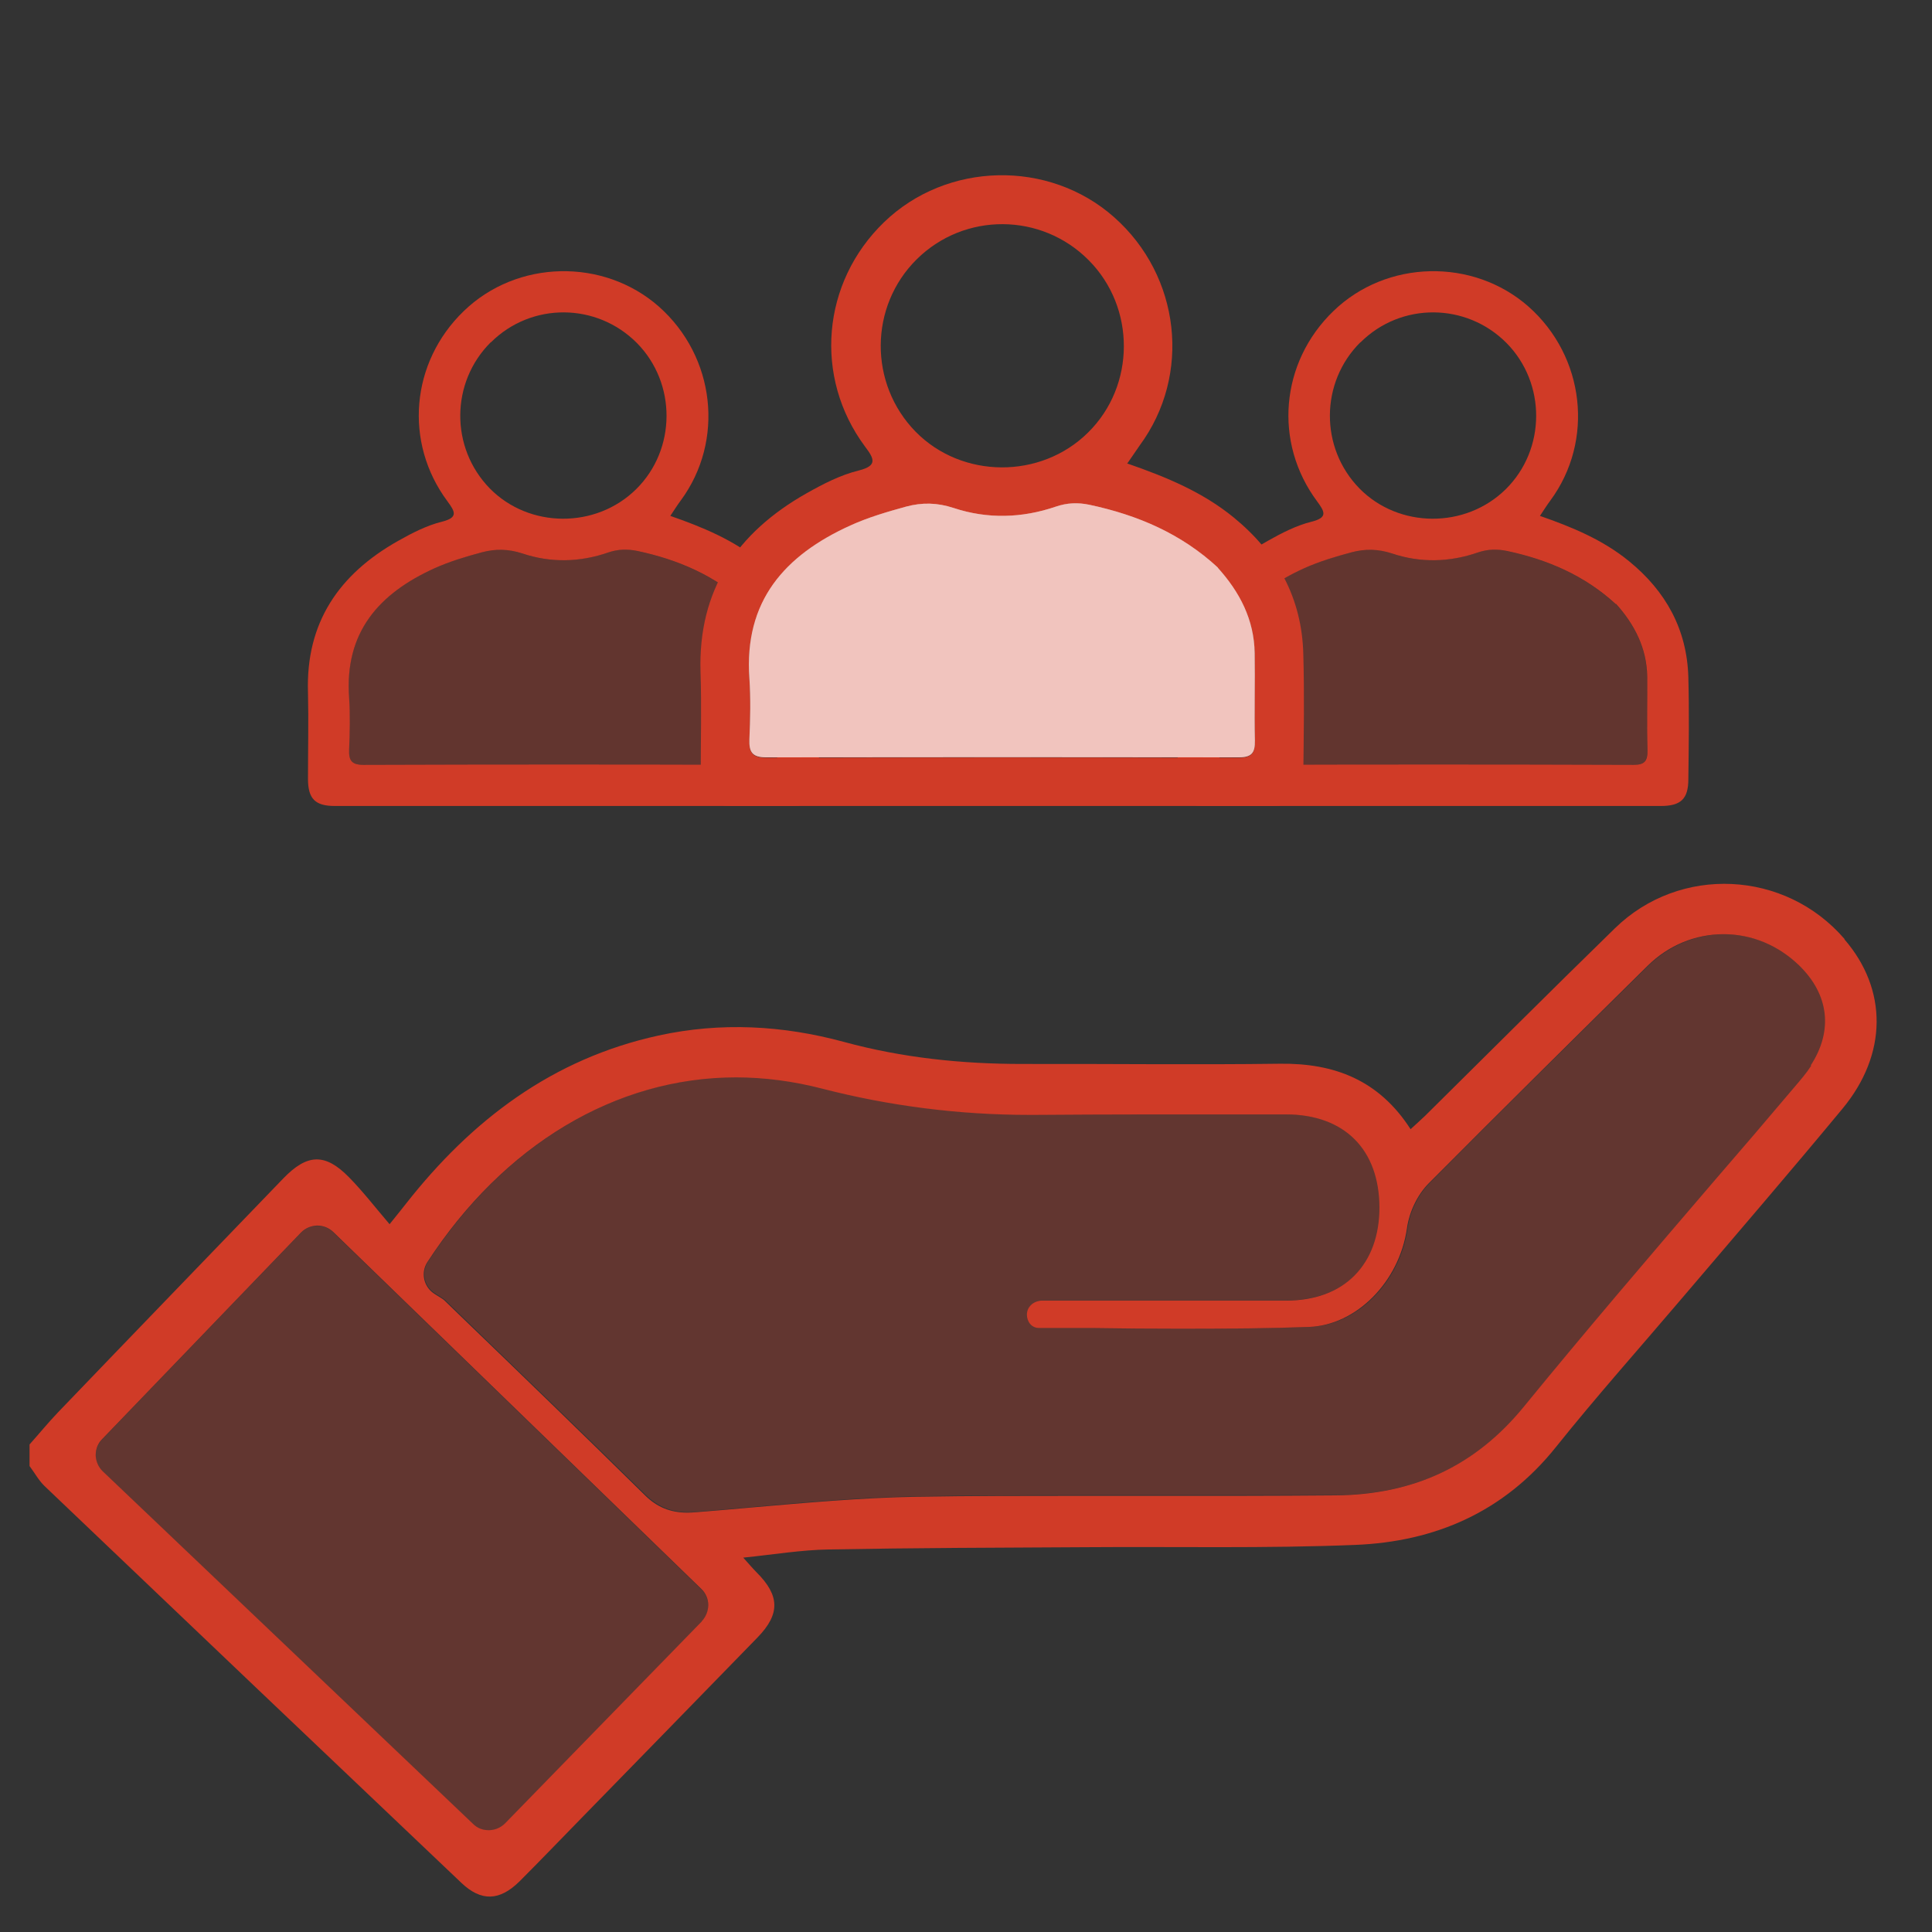 <?xml version="1.0" encoding="UTF-8"?>
<svg id="Layer_1" data-name="Layer 1" xmlns="http://www.w3.org/2000/svg" viewBox="0 0 85 85">
  <rect x="0" y="0" width="85" height="85" fill="#333333" stroke="none"/>
  <defs>
    <style>
      .cls-1 {
        fill: #fff;
      }

      .cls-1, .cls-2, .cls-3 {
        stroke-width: 0px;
      }

      .cls-2, .cls-4 {
        opacity: .3;
      }

      .cls-2, .cls-3 {
        fill: #d03b27;
      }
    </style>
  </defs>
  <path class="cls-3" d="m81.15,41.31c-2.61-3.03-7.24-3.26-10.1-.47-2.8,2.73-5.57,5.5-8.35,8.25-.2.19-.4.37-.64.59-1.39-2.16-3.35-2.91-5.74-2.88-3.78.05-7.56,0-11.35.01-2.66,0-5.27-.27-7.84-.97-2.69-.73-5.42-.88-8.16-.28-4.67,1.02-8.22,3.72-11.11,7.4-.17.22-.35.44-.72.9-.64-.75-1.18-1.45-1.79-2.07-1.05-1.07-1.84-1.03-2.89.06-3.3,3.43-6.61,6.85-9.91,10.29-.43.45-.83.94-1.25,1.41v.95c.22.29.4.63.66.88,6.1,5.82,12.21,11.64,18.33,17.45.88.84,1.69.81,2.57-.06.92-.92,1.81-1.85,2.72-2.78,2.59-2.65,5.17-5.3,7.75-7.95,1-1.03.98-1.84-.04-2.86-.17-.17-.33-.36-.59-.65,1.36-.14,2.56-.34,3.76-.36,3.78-.07,7.56-.08,11.34-.1,3.94-.03,7.88.06,11.82-.1,3.52-.14,6.55-1.45,8.83-4.3,1.8-2.25,3.72-4.4,5.59-6.6,2.35-2.76,4.71-5.5,7.02-8.29,1.99-2.4,1.99-5.25.09-7.45Zm-50.27,30.02l-8.66,8.89c-.2.2-.46.3-.72.3s-.5-.09-.69-.28l-16.29-15.51c-.19-.18-.3-.44-.31-.7,0-.27.09-.52.28-.71l8.75-9.09c.18-.19.44-.3.7-.31h.02c.26,0,.51.1.7.28l16.2,15.71c.19.18.3.44.3.7,0,.26-.1.52-.28.71Zm48.81-24.45c-.22.34-.48.64-.71.91-1.19,1.41-2.39,2.81-3.6,4.21-2.76,3.22-5.61,6.55-8.33,9.88-2.12,2.6-4.83,3.88-8.29,3.91-1.41.01-2.82.02-4.23.02h-7.01c-2.39,0-4.77,0-7.16.04-2.45.04-4.96.27-7.38.48-.78.07-1.57.14-2.35.2-.13.01-.26.02-.38.02-.75,0-1.35-.24-1.88-.77-2.7-2.66-5.43-5.3-8.16-7.93l-.65-.63c-.05-.05-.16-.12-.26-.18-.08-.05-.15-.09-.22-.14-.45-.31-.57-.92-.28-1.37,3.36-5.17,8.31-8.13,13.58-8.13,1.25,0,2.54.17,3.81.5,2.95.76,6.01,1.15,9.09,1.15h.29c1.54-.01,3.08-.02,4.62-.02h6.41c2.55.01,4.08,1.54,4.09,4.09,0,1.23-.37,2.26-1.09,2.99-.72.73-1.76,1.11-3.01,1.11h-10.55c-.08,0-.16,0-.23,0-.37.03-.63.29-.63.62,0,.29.19.59.55.59h2.37c1.28.02,2.56.03,3.84.03,2.2,0,3.99-.02,5.64-.08,2.09-.07,3.98-1.98,4.32-4.34.1-.73.47-1.49.96-1.98,3.25-3.27,6.54-6.52,9.63-9.57.91-.9,2.1-1.39,3.34-1.39s2.41.49,3.32,1.37c1.32,1.28,1.51,2.88.51,4.41Z"/>
  <g class="cls-4">
    <path class="cls-3" d="m79.18,42.47c-.91-.88-2.09-1.37-3.32-1.37s-2.43.5-3.34,1.39c-3.09,3.05-6.39,6.29-9.63,9.57-.49.49-.86,1.25-.96,1.98-.33,2.37-2.23,4.28-4.32,4.34-1.65.05-3.44.08-5.64.08-1.28,0-2.56,0-3.84-.02h-2.37c-.35-.01-.55-.32-.55-.61,0-.33.26-.59.63-.62.08,0,.15,0,.23,0h10.55c1.25,0,2.29-.39,3.01-1.11.72-.72,1.09-1.76,1.09-2.99,0-2.55-1.54-4.08-4.09-4.08h-6.41c-1.54-.01-3.08,0-4.62,0h-.29c-3.08,0-6.14-.38-9.09-1.15-1.27-.33-2.56-.5-3.81-.5-5.26,0-10.21,2.96-13.58,8.13-.3.46-.17,1.07.28,1.37.07.05.14.09.22.14.1.06.21.13.26.18l.65.63c2.73,2.64,5.46,5.27,8.16,7.93.53.52,1.13.77,1.88.77.12,0,.25,0,.38-.02.78-.06,1.57-.13,2.35-.2,2.42-.22,4.93-.44,7.38-.48,2.38-.04,4.77-.05,7.16-.05h7.01c1.41,0,2.82,0,4.23,0,3.46-.03,6.17-1.31,8.29-3.91,2.72-3.33,5.57-6.66,8.33-9.88,1.2-1.4,2.4-2.8,3.6-4.21.23-.27.48-.57.71-.91,1-1.53.82-3.13-.51-4.41Z"/>
    <path class="cls-3" d="m14.66,54.21c-.19-.18-.44-.28-.7-.28h-.02c-.27,0-.52.12-.7.31l-8.75,9.09c-.18.19-.29.45-.28.71,0,.27.12.52.31.7l16.29,15.51c.19.18.44.28.69.28.26,0,.52-.1.72-.3l8.66-8.89c.18-.19.29-.45.28-.71,0-.27-.11-.52-.3-.7l-16.2-15.71Z"/>
  </g>
  <g>
    <path class="cls-3" d="m29.47,22.69c1.44.5,2.79,1.06,3.94,2,1.62,1.32,2.55,3,2.61,5.1.04,1.49.02,2.99,0,4.49,0,.87-.33,1.18-1.21,1.18-6.69,0-13.39,0-20.08,0-.87,0-1.18-.32-1.18-1.2,0-1.27.03-2.54,0-3.8-.1-3.07,1.37-5.2,3.96-6.66.62-.35,1.26-.68,1.94-.85.72-.18.57-.44.24-.89-1.93-2.59-1.62-6.12.71-8.37,2.34-2.27,6.15-2.35,8.59-.2,2.48,2.2,2.9,5.9.96,8.53-.15.2-.28.41-.46.68Zm3.36,3.89c-1.37-1.26-3-1.96-4.79-2.34-.44-.09-.84-.08-1.26.06-1.26.44-2.55.47-3.8.05-.61-.2-1.18-.21-1.78-.05-.71.19-1.41.4-2.08.7-2.45,1.11-3.97,2.82-3.76,5.7.05.76.03,1.52,0,2.28-.02.48.11.67.63.67,5.88-.02,11.75-.02,17.63,0,.47,0,.61-.17.6-.62-.03-1.09,0-2.18-.01-3.27-.02-1.25-.56-2.29-1.37-3.19Zm-11.24-11.52c-1.77,1.76-1.79,4.64-.04,6.43,1.73,1.76,4.67,1.78,6.44.03,1.77-1.75,1.78-4.66.03-6.43-1.77-1.78-4.64-1.8-6.42-.03Z"/>
    <path class="cls-2" d="m32.83,26.57c.81.9,1.36,1.94,1.37,3.19.02,1.09-.01,2.18.01,3.27.01.45-.13.62-.6.62-5.88-.01-11.75-.01-17.63,0-.52,0-.65-.2-.63-.67.03-.76.05-1.52,0-2.28-.2-2.87,1.31-4.59,3.76-5.7.67-.3,1.37-.51,2.08-.7.6-.16,1.16-.16,1.78.05,1.26.42,2.55.38,3.8-.05.43-.15.83-.16,1.26-.06,1.79.38,3.42,1.08,4.79,2.34Z"/>
    <path class="cls-3" d="m67.73,22.69c1.44.5,2.79,1.06,3.94,2,1.62,1.32,2.55,3,2.61,5.1.04,1.49.02,2.99,0,4.49,0,.87-.33,1.18-1.21,1.18-6.69,0-13.39,0-20.08,0-.87,0-1.18-.32-1.18-1.2,0-1.27.03-2.54,0-3.8-.1-3.07,1.37-5.2,3.96-6.66.62-.35,1.26-.68,1.94-.85.72-.18.57-.44.24-.89-1.93-2.59-1.62-6.12.71-8.37,2.34-2.27,6.15-2.35,8.59-.2,2.48,2.2,2.9,5.9.96,8.53-.15.2-.28.41-.46.68Zm3.36,3.89c-1.37-1.26-3-1.96-4.79-2.34-.44-.09-.84-.08-1.26.06-1.26.44-2.55.47-3.8.05-.61-.2-1.18-.21-1.78-.05-.71.19-1.41.4-2.08.7-2.45,1.11-3.97,2.82-3.76,5.7.05.76.03,1.52,0,2.28-.02.48.11.67.63.67,5.88-.02,11.75-.02,17.63,0,.47,0,.61-.17.6-.62-.03-1.09,0-2.18-.01-3.27-.02-1.25-.56-2.29-1.37-3.19Zm-11.24-11.52c-1.77,1.76-1.79,4.64-.04,6.43,1.73,1.76,4.67,1.78,6.44.03,1.77-1.75,1.78-4.66.03-6.43-1.77-1.78-4.64-1.8-6.42-.03Z"/>
    <path class="cls-2" d="m71.09,26.57c.81.9,1.36,1.94,1.37,3.19.02,1.09-.01,2.18.01,3.27.01.45-.13.62-.6.62-5.88-.01-11.75-.01-17.63,0-.52,0-.65-.2-.63-.67.03-.76.05-1.52,0-2.28-.2-2.87,1.31-4.59,3.76-5.7.67-.3,1.37-.51,2.08-.7.6-.16,1.16-.16,1.78.05,1.26.42,2.55.38,3.8-.05.43-.15.83-.16,1.26-.06,1.79.38,3.42,1.08,4.79,2.34Z"/>
    <path class="cls-3" d="m49.62,20.4c1.7.59,3.29,1.25,4.65,2.36,1.91,1.56,3.01,3.54,3.07,6.02.05,1.76.02,3.53,0,5.29,0,1.02-.38,1.39-1.43,1.39-7.89,0-15.78,0-23.68,0-1.03,0-1.39-.38-1.4-1.42,0-1.49.04-2.99-.01-4.48-.11-3.62,1.61-6.13,4.67-7.86.73-.41,1.48-.8,2.29-1,.84-.21.68-.52.28-1.05-2.27-3.05-1.91-7.22.83-9.87,2.76-2.67,7.25-2.77,10.12-.23,2.93,2.59,3.42,6.95,1.13,10.05-.17.24-.33.49-.55.8Zm3.96,4.59c-1.62-1.48-3.54-2.31-5.64-2.76-.51-.11-.98-.1-1.49.08-1.48.52-3,.55-4.49.06-.72-.24-1.39-.25-2.1-.06-.84.23-1.66.47-2.45.83-2.89,1.31-4.68,3.33-4.44,6.72.06.89.04,1.79,0,2.69-.02.56.13.79.74.79,6.93-.02,13.86-.02,20.79,0,.56,0,.72-.2.71-.73-.03-1.28,0-2.57-.01-3.85-.02-1.48-.66-2.7-1.62-3.76Zm-13.25-13.58c-2.09,2.07-2.11,5.47-.05,7.58,2.04,2.08,5.51,2.1,7.59.04,2.09-2.06,2.1-5.5.03-7.58-2.08-2.1-5.47-2.12-7.57-.04Z"/>
    <path class="cls-1" d="m53.58,24.98c.96,1.07,1.6,2.28,1.62,3.76.02,1.28-.02,2.57.01,3.85.01.54-.15.73-.71.73-6.93-.01-13.86-.01-20.79,0-.61,0-.76-.23-.74-.79.04-.89.06-1.8,0-2.69-.24-3.39,1.55-5.41,4.44-6.72.79-.36,1.62-.6,2.45-.83.71-.19,1.37-.18,2.1.06,1.48.49,3,.45,4.49-.06.5-.17.97-.19,1.49-.08,2.11.45,4.03,1.27,5.64,2.76Z"/>
    <path class="cls-2" d="m53.58,24.98c.96,1.07,1.6,2.28,1.62,3.76.02,1.28-.02,2.57.01,3.85.01.54-.15.73-.71.73-6.93-.01-13.86-.01-20.79,0-.61,0-.76-.23-.74-.79.04-.89.06-1.8,0-2.69-.24-3.39,1.55-5.41,4.44-6.72.79-.36,1.62-.6,2.45-.83.71-.19,1.37-.18,2.1.06,1.48.49,3,.45,4.49-.06.5-.17.97-.19,1.49-.08,2.11.45,4.03,1.27,5.64,2.76Z"/>
  </g>
</svg>